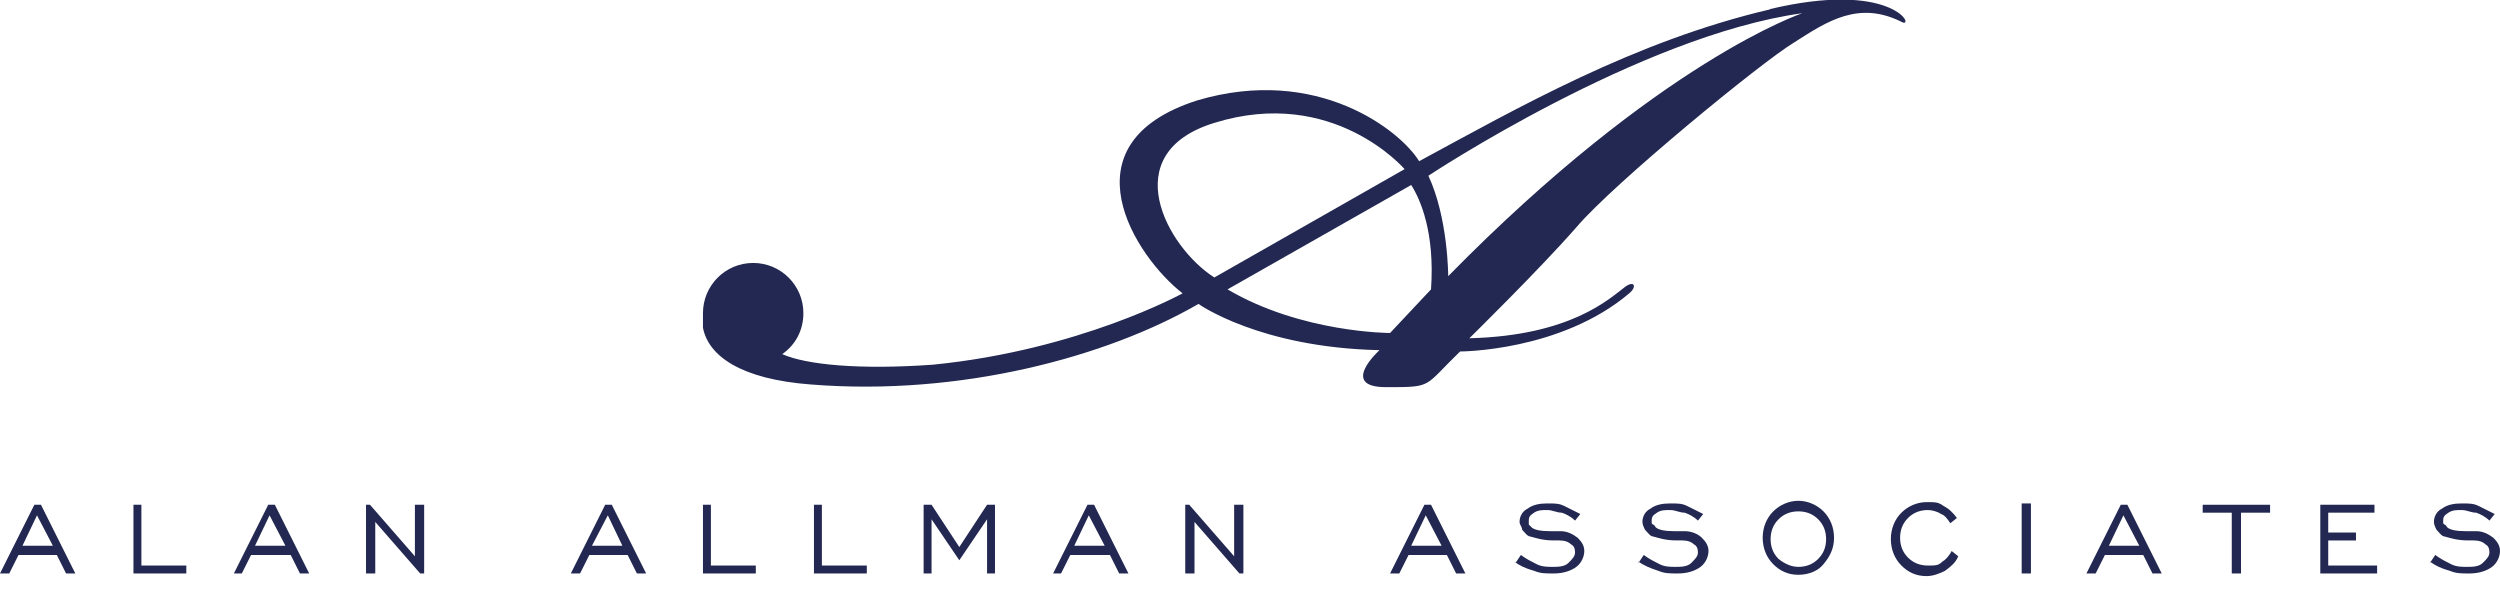 <?xml version="1.0" encoding="UTF-8"?> <svg xmlns="http://www.w3.org/2000/svg" version="1.1" viewBox="0 0 189.2 45.9"><defs><style> .cls-1 { fill: #222851; } </style></defs><g><g id="Calque_1"><g><g><path class="cls-1" d="M0,43.4l2.6-5.2h.5l2.6,5.2h-.7l-.7-1.4H1.4l-.7,1.4h-.7ZM1.7,41.3h2.3l-1.2-2.3-1.1,2.3Z"></path><path class="cls-1" d="M10.1,43.4v-5.2h.6v4.6h3.4v.6s-4,0-4,0Z"></path><path class="cls-1" d="M17.7,43.4l2.6-5.2h.5l2.6,5.2h-.7l-.7-1.4h-3l-.7,1.4h-.6ZM19.3,41.3h2.3l-1.2-2.3-1.1,2.3Z"></path><path class="cls-1" d="M27.7,43.4v-5.2h.3l3.4,3.9v-3.9h.7v5.2h-.3l-3.4-3.9v3.9h-.7Z"></path><path class="cls-1" d="M43.2,43.4l2.6-5.2h.5l2.6,5.2h-.7l-.7-1.4h-2.9l-.7,1.4h-.7ZM44.8,41.3h2.3l-1.1-2.3-1.2,2.3Z"></path><path class="cls-1" d="M53.2,43.4v-5.2h.6v4.6h3.4v.6s-4,0-4,0Z"></path><path class="cls-1" d="M61.6,43.4v-5.2h.6v4.6h3.4v.6s-4,0-4,0Z"></path><path class="cls-1" d="M69.9,43.4v-5.2h.6l2.1,3.2,2.1-3.2h.6v5.2h-.6v-4.1l-2.1,3.1-2.1-3.1v4.1h-.6Z"></path><path class="cls-1" d="M79.7,43.4l2.6-5.2h.5l2.6,5.2h-.7l-.7-1.4h-3l-.7,1.4h-.6ZM81.3,41.3h2.3l-1.2-2.3-1.1,2.3Z"></path><path class="cls-1" d="M89.7,43.4v-5.2h.3l3.4,3.9v-3.9h.7v5.2h-.3l-3.4-3.9v3.9h-.7Z"></path><path class="cls-1" d="M105.2,43.4l2.6-5.2h.5l2.6,5.2h-.7l-.7-1.4h-2.9l-.7,1.4h-.7ZM106.8,41.3h2.3l-1.2-2.3-1.1,2.3Z"></path><path class="cls-1" d="M114.7,42.6l.4-.6c.4.3.8.5,1.2.7.4.2.8.2,1.2.2s.9,0,1.2-.3.5-.5.5-.8-.1-.5-.3-.6c-.2-.2-.5-.3-.9-.3h-.4c-.9,0-1.4-.2-1.8-.3-.2,0-.4-.3-.6-.5,0-.2-.2-.4-.2-.6,0-.4.2-.8.6-1,.4-.3.9-.4,1.5-.4s.9,0,1.3.2.8.4,1.2.6l-.4.5c-.3-.3-.7-.5-1-.6-.4,0-.7-.2-1.1-.2s-.7,0-1,.2c-.3.2-.4.3-.4.6s0,.2,0,.3c0,0,0,0,.2.2.2.2.7.3,1.4.3s.6,0,.8,0c.5,0,.9.2,1.3.5.3.3.5.6.5,1s-.2.9-.6,1.2c-.4.3-1,.5-1.7.5s-1,0-1.5-.2c-.7-.2-1.1-.4-1.5-.7Z"></path><path class="cls-1" d="M124,42.6l.4-.6c.4.3.8.5,1.2.7s.8.2,1.2.2.9,0,1.2-.3.5-.5.5-.8-.1-.5-.3-.6c-.2-.2-.5-.3-.9-.3h-.4c-.9,0-1.4-.2-1.8-.3-.2,0-.4-.3-.6-.5-.1-.2-.2-.4-.2-.6,0-.4.2-.8.6-1,.4-.3.9-.4,1.5-.4s.9,0,1.3.2.8.4,1.2.6l-.4.5c-.3-.3-.7-.5-1-.6-.4,0-.7-.2-1.1-.2s-.7,0-1,.2c-.3.2-.4.3-.4.6s0,.2.1.3c0,0,.1,0,.2.2.2.2.7.3,1.4.3s.6,0,.8,0c.5,0,1,.2,1.3.5s.5.6.5,1-.2.9-.6,1.2c-.4.3-1,.5-1.7.5s-1,0-1.5-.2c-.6-.2-1.1-.4-1.5-.7Z"></path><path class="cls-1" d="M136.1,43.5c-.8,0-1.4-.3-1.9-.8s-.8-1.2-.8-2,.3-1.5.8-2,1.2-.8,1.9-.8,1.4.3,1.9.8.8,1.2.8,2-.3,1.4-.8,2c-.4.5-1.1.8-1.9.8ZM136.1,42.9c.6,0,1.1-.2,1.5-.6.4-.4.6-.9.6-1.5s-.2-1.1-.6-1.5c-.4-.4-.9-.6-1.5-.6s-1.1.2-1.5.6c-.4.4-.6.9-.6,1.5s.2,1.1.6,1.5c.5.4,1,.6,1.5.6Z"></path><path class="cls-1" d="M147.7,41.7l.5.4c-.2.5-.6.8-1,1.1-.4.2-.9.4-1.4.4-.8,0-1.4-.3-1.9-.8s-.8-1.2-.8-2,.3-1.5.8-2,1.2-.8,1.9-.8.9,0,1.3.3c.4.2.7.5,1,.9l-.5.4c-.2-.3-.4-.6-.7-.7-.3-.2-.7-.3-1-.3-.6,0-1.1.2-1.5.6-.4.4-.6.9-.6,1.5s.2,1.1.6,1.5c.4.4.9.6,1.5.6s.8,0,1.1-.3c.2-.1.5-.4.7-.8Z"></path><path class="cls-1" d="M153,43.4v-5.3h.7v5.3h-.7Z"></path><path class="cls-1" d="M157.9,43.4l2.6-5.2h.5l2.6,5.2h-.7l-.7-1.4h-2.9l-.7,1.4h-.7ZM159.6,41.3h2.3l-1.2-2.3-1.1,2.3Z"></path><path class="cls-1" d="M168.9,43.4v-4.6h-2.2v-.6h5.1v.6h-2.2v4.6h-.7Z"></path><path class="cls-1" d="M175.6,43.4v-5.2h4.1v.6h-3.5v1.5h2.1v.6h-2.1v1.9h3.7v.6s-4.3,0-4.3,0Z"></path><path class="cls-1" d="M183.9,42.6l.4-.6c.4.3.8.5,1.2.7s.8.2,1.2.2.9,0,1.2-.3.5-.5.5-.8-.1-.5-.3-.6c-.2-.2-.5-.3-.9-.3h-.4c-.9,0-1.4-.2-1.8-.3-.2,0-.4-.3-.6-.5-.1-.2-.2-.4-.2-.6,0-.4.2-.8.6-1,.4-.3.9-.4,1.5-.4s.9,0,1.3.2.8.4,1.2.6l-.4.5c-.3-.3-.7-.5-1-.6-.4,0-.7-.2-1.1-.2s-.7,0-1,.2c-.3.2-.4.3-.4.6s0,.2.1.3c0,0,.1,0,.2.2.2.2.7.3,1.4.3s.6,0,.8,0c.5,0,.9.2,1.3.5.3.3.5.6.5,1s-.2.9-.6,1.2c-.4.3-1,.5-1.7.5s-1,0-1.5-.2c-.7-.2-1.1-.4-1.5-.7Z"></path></g><path class="cls-1" d="M134,.7c-10.3,2.4-19.2,7.5-26.6,11.5-1.4-2.3-7.7-7.3-16.8-4.6-10.3,3.3-4.6,11.9-1.1,14.6,0,0-7.8,4.3-18.9,5.4-5.6.4-9.6,0-11.4-.8,1-.7,1.6-1.8,1.6-3.1,0-2.1-1.7-3.8-3.8-3.8s-3.8,1.7-3.8,3.8,0,.4,0,.7v.4c.4,2.1,2.8,3.9,8.2,4.3,11.3.9,22.4-2.1,29.3-6.1,0,0,4.6,3.3,13.7,3.5,0,0-3.1,2.8.5,2.8s2.8,0,5.6-2.7c0,0,7.6,0,12.8-4.4.6-.5.4-1-.3-.5-1.2.9-4.1,3.7-11.8,3.9,0,0,5.3-5.2,8.1-8.4,2.8-3.3,14-12.5,16.5-14,2.5-1.6,4.9-3.2,8.2-1.5.9.3-.9-3.2-10.1-1ZM91.9,9.3c9-2.8,14.4,3.5,14.4,3.5l-14.4,8.2c-3.6-2.3-7.5-9.4,0-11.7ZM108.3,21.9l-3.1,3.3s-6.7,0-12.3-3.3l13.9-7.9c.7,1.1,1.8,3.6,1.5,7.9ZM109.6,20.9s0-4.4-1.5-7.6c0,0,16-10.6,28.3-12.3,0,0-10.8,3.6-26.8,19.9Z"></path></g></g></g></svg> 